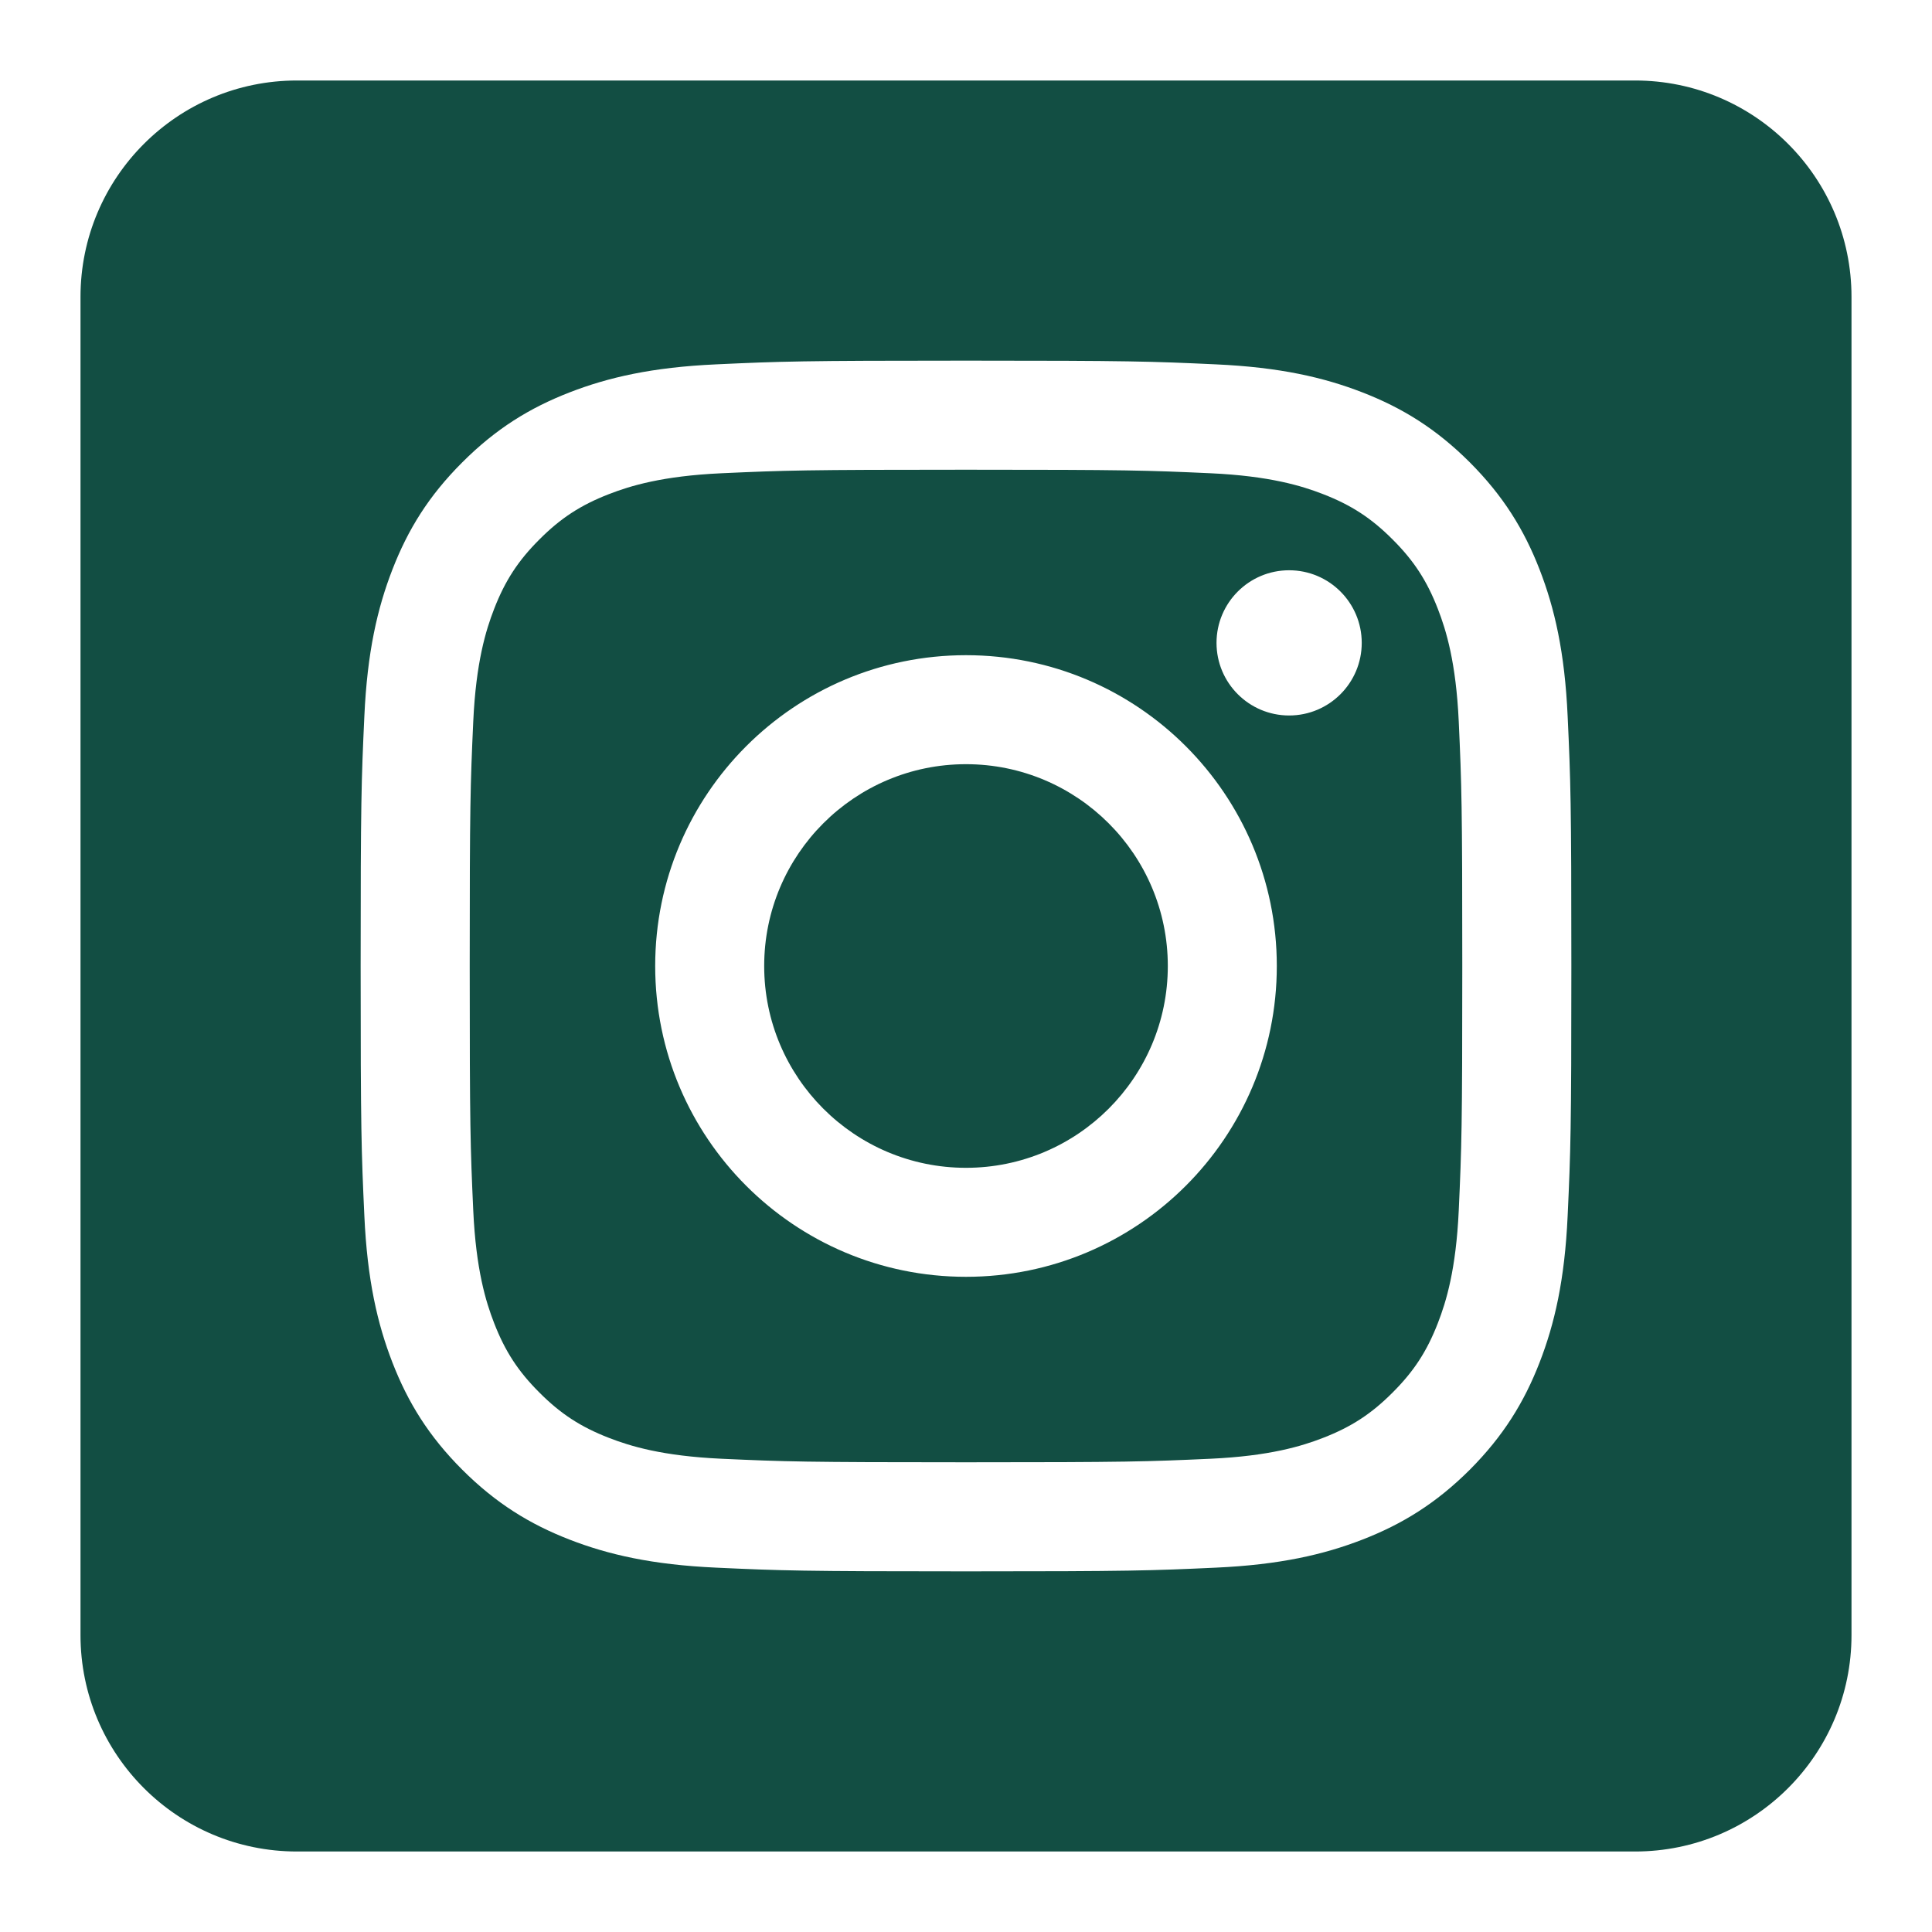 <svg width="24" height="24" viewBox="0 0 24 24" fill="none" xmlns="http://www.w3.org/2000/svg">
<path fill-rule="evenodd" clip-rule="evenodd" d="M20.312 1C21.796 1 23 2.204 23 3.688V20.312C23 21.796 21.796 23 20.312 23H3.688C2.204 23 1 21.796 1 20.312V3.688C1 2.204 2.204 1 3.688 1H20.312ZM12 4.48C9.958 4.48 9.702 4.489 8.9 4.526C8.099 4.562 7.553 4.689 7.074 4.875C6.58 5.067 6.161 5.325 5.743 5.743C5.324 6.161 5.067 6.58 4.875 7.074C4.689 7.553 4.562 8.099 4.526 8.9C4.489 9.702 4.48 9.958 4.48 12C4.48 14.042 4.489 14.298 4.526 15.1C4.562 15.901 4.689 16.447 4.875 16.926C5.067 17.42 5.324 17.839 5.743 18.258C6.161 18.675 6.58 18.933 7.074 19.125C7.553 19.311 8.099 19.438 8.9 19.474C9.702 19.511 9.958 19.52 12 19.52C14.042 19.52 14.298 19.511 15.1 19.474C15.901 19.438 16.447 19.311 16.926 19.125C17.42 18.933 17.839 18.675 18.258 18.258C18.675 17.839 18.933 17.42 19.125 16.926C19.311 16.447 19.438 15.901 19.474 15.1C19.511 14.298 19.52 14.042 19.52 12C19.52 9.958 19.511 9.702 19.474 8.9C19.438 8.099 19.311 7.553 19.125 7.074C18.933 6.58 18.675 6.161 18.258 5.743C17.839 5.325 17.42 5.067 16.926 4.875C16.447 4.689 15.901 4.562 15.1 4.526C14.298 4.489 14.042 4.48 12 4.48ZM12 5.835C14.008 5.835 14.246 5.843 15.039 5.879C15.772 5.913 16.17 6.035 16.435 6.138C16.786 6.274 17.036 6.437 17.299 6.701C17.563 6.964 17.726 7.214 17.862 7.565C17.965 7.83 18.087 8.228 18.121 8.961C18.157 9.754 18.165 9.992 18.165 12C18.165 14.008 18.157 14.246 18.121 15.039C18.087 15.772 17.965 16.17 17.862 16.435C17.726 16.786 17.563 17.036 17.299 17.299C17.036 17.563 16.786 17.726 16.435 17.862C16.17 17.965 15.772 18.087 15.039 18.121C14.246 18.157 14.008 18.165 12 18.165C9.992 18.165 9.754 18.157 8.961 18.121C8.228 18.087 7.83 17.965 7.565 17.862C7.214 17.726 6.964 17.563 6.701 17.299C6.437 17.036 6.274 16.786 6.138 16.435C6.035 16.17 5.913 15.772 5.879 15.039C5.843 14.246 5.835 14.008 5.835 12C5.835 9.992 5.843 9.754 5.879 8.961C5.913 8.228 6.035 7.83 6.138 7.565C6.274 7.214 6.437 6.964 6.701 6.701C6.964 6.437 7.214 6.274 7.565 6.138C7.83 6.035 8.228 5.913 8.961 5.879C9.754 5.843 9.992 5.835 12 5.835ZM12 8.139C9.867 8.139 8.139 9.867 8.139 12C8.139 14.133 9.867 15.861 12 15.861C14.133 15.861 15.861 14.133 15.861 12C15.861 9.867 14.133 8.139 12 8.139ZM12 14.507C10.616 14.507 9.493 13.384 9.493 12C9.493 10.616 10.616 9.493 12 9.493C13.384 9.493 14.507 10.616 14.507 12C14.507 13.384 13.384 14.507 12 14.507ZM16.916 7.986C16.916 8.484 16.512 8.888 16.014 8.888C15.516 8.888 15.112 8.484 15.112 7.986C15.112 7.488 15.516 7.084 16.014 7.084C16.512 7.084 16.916 7.488 16.916 7.986Z" fill="#124E43"/>
</svg>
